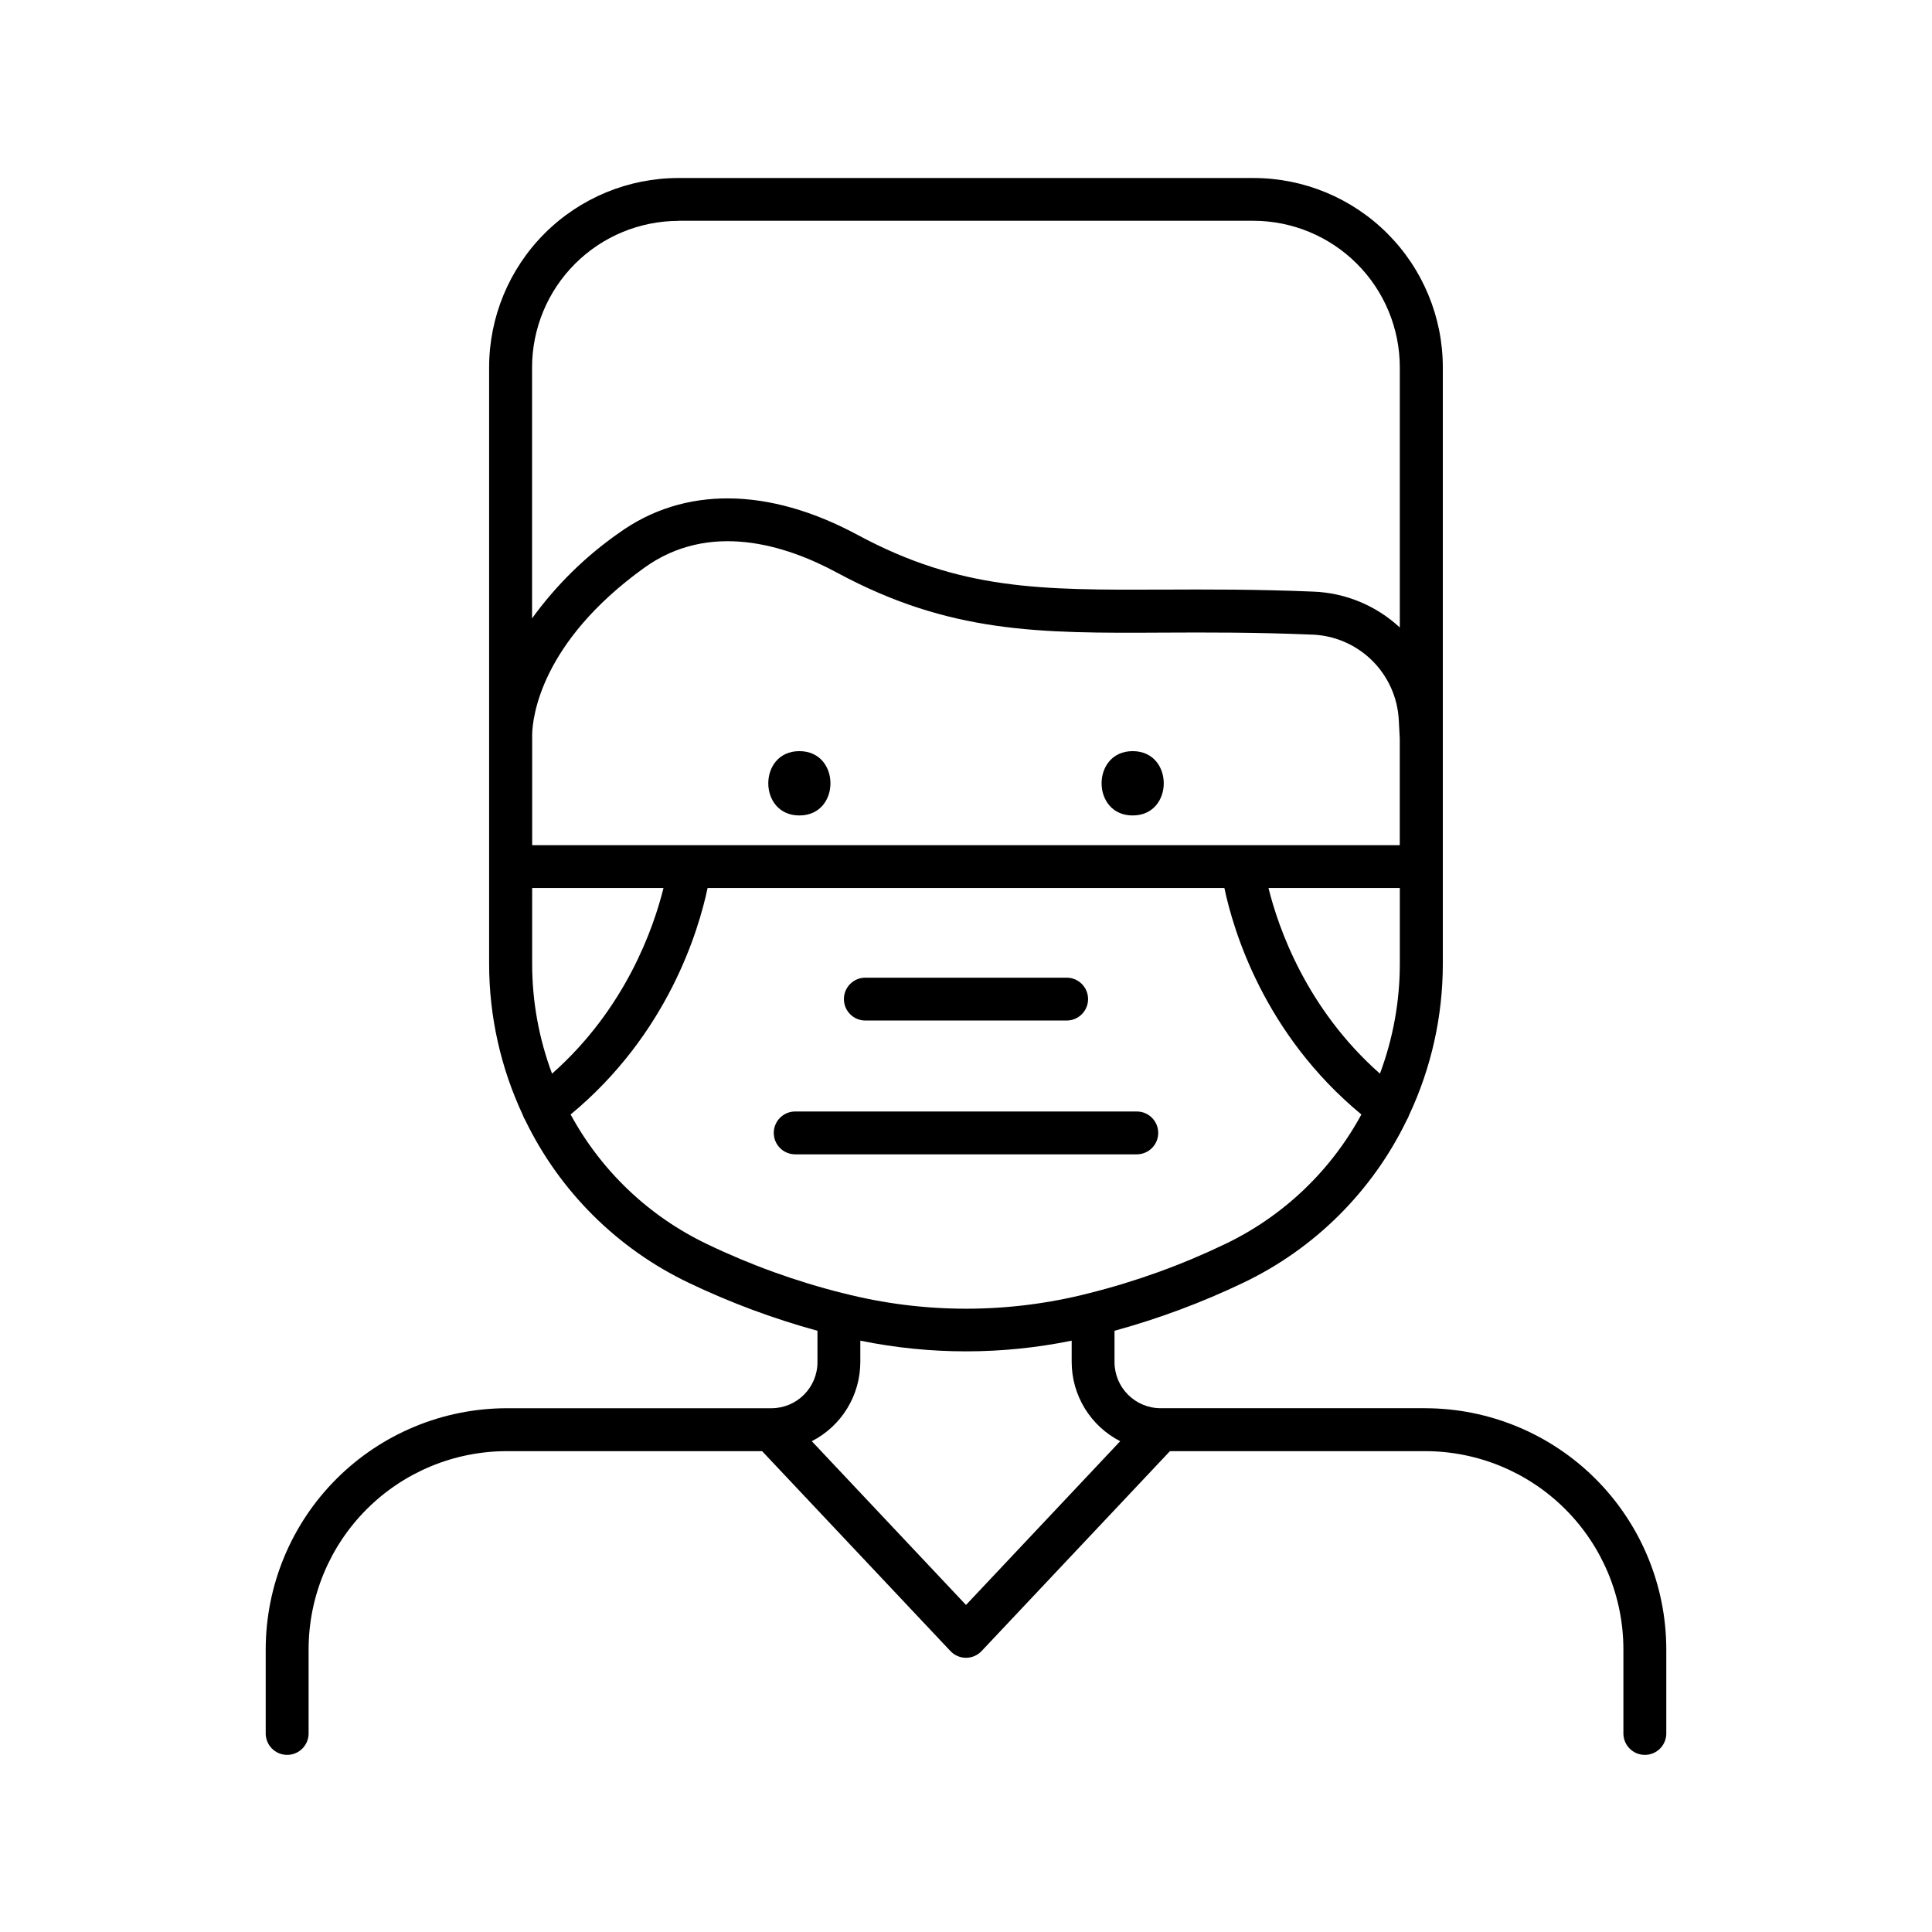 <?xml version="1.0" encoding="UTF-8"?>
<!-- Uploaded to: SVG Repo, www.svgrepo.com, Generator: SVG Repo Mixer Tools -->
<svg fill="#000000" width="800px" height="800px" version="1.1" viewBox="144 144 512 512" xmlns="http://www.w3.org/2000/svg">
 <g>
  <path d="m355.84 343.06c-10.973 0-10.992 17.043 0 17.043 10.992 0 10.98-17.043 0-17.043z"/>
  <path d="m521.73 517.19h-70.152c-6.746-0.004-12.215-5.473-12.219-12.219v-8.305c11.746-3.219 23.18-7.484 34.164-12.742 18.91-9.039 34.18-24.246 43.297-43.121 0.258-0.406 0.461-0.84 0.609-1.297 5.879-12.527 8.93-26.195 8.934-40.031v-54.996c0.004-0.039 0.004-0.078 0-0.117v-103c0-13.312-5.285-26.074-14.699-35.488-9.41-9.41-22.176-14.699-35.484-14.699h-152.37c-13.312 0-26.074 5.289-35.488 14.699-9.41 9.414-14.699 22.176-14.699 35.488v125.53 0.305 32.285c0.012 13.836 3.062 27.504 8.938 40.031 0.145 0.457 0.352 0.891 0.609 1.297 9.117 18.871 24.387 34.078 43.297 43.121 10.988 5.258 22.426 9.52 34.172 12.742v8.305c0 6.746-5.465 12.215-12.211 12.219h-70.16c-16.926 0.031-33.152 6.769-45.121 18.738-11.969 11.973-18.703 28.199-18.73 45.125v22.082c-0.062 1.547 0.508 3.055 1.578 4.172 1.074 1.121 2.555 1.75 4.106 1.75 1.551 0 3.031-0.629 4.106-1.75 1.07-1.117 1.641-2.625 1.578-4.172v-22.082c0.016-13.914 5.551-27.258 15.391-37.098 9.84-9.84 23.18-15.375 37.094-15.391h67.699l49.898 52.969 0.004 0.004c1.07 1.141 2.566 1.789 4.133 1.789 1.562 0 3.059-0.648 4.133-1.789l49.91-52.969h67.691l-0.004-0.004c13.914 0.016 27.254 5.551 37.094 15.391 9.84 9.84 15.375 23.184 15.391 37.098v22.082c-0.062 1.547 0.508 3.055 1.578 4.172 1.074 1.121 2.555 1.75 4.106 1.75 1.551 0 3.031-0.629 4.106-1.75 1.07-1.117 1.641-2.625 1.578-4.172v-22.082c-0.027-16.926-6.762-33.152-18.73-45.125-11.969-11.969-28.195-18.707-45.121-18.738zm-41.566-137.86h34.805v20.121c-0.004 9.93-1.789 19.777-5.273 29.078-19.543-17.262-26.941-38.723-29.531-49.199zm-80.164-11.348h-114.97v-28.25-0.215-0.129c0.004-0.039 0.004-0.078 0-0.117v-0.707c0.109-4.32 2.125-24.215 29.656-44.062 17.258-12.449 37.391-6.168 51.168 1.277 29.855 16.09 53.512 16.051 86.246 15.871 11.465-0.059 24.461-0.098 39.43 0.523l0.004-0.004c5.981 0.172 11.68 2.586 15.969 6.762 4.285 4.176 6.852 9.809 7.184 15.781l0.266 5.019v28.25zm-109.7 60.547c-3.484-9.301-5.269-19.156-5.273-29.086v-20.113h34.805c-2.59 10.477-9.988 31.938-29.531 49.199zm33.457-226.02h152.41c10.285 0.012 20.148 4.106 27.422 11.383 7.273 7.273 11.367 17.137 11.375 27.426v68.98-0.004c-6.262-5.82-14.41-9.195-22.957-9.512-15.223-0.629-28.348-0.582-39.93-0.531-32.188 0.117-53.5 0.207-80.816-14.504-23.617-12.715-46.062-12.898-63.242-0.5v-0.004c-8.883 6.203-16.664 13.855-23.016 22.633v-66.527c0.012-10.289 4.102-20.152 11.375-27.43 7.273-7.273 17.137-11.367 27.426-11.383zm-28.535 236.84c25.82-21.355 33.926-48.809 36.301-60.023h136.95c2.371 11.215 10.477 38.668 36.309 60.023-8.117 14.973-20.758 26.992-36.121 34.34-11.566 5.559-23.668 9.926-36.113 13.039-21.332 5.457-43.695 5.457-65.023 0h-0.051c-12.445-3.113-24.547-7.484-36.113-13.039-15.367-7.348-28.02-19.367-36.141-34.34zm104.78 129.98-40.867-43.395c3.867-1.977 7.113-4.984 9.383-8.688 2.269-3.707 3.473-7.965 3.477-12.309v-5.648c18.48 3.777 37.531 3.777 56.012 0v5.648c0.004 4.344 1.207 8.602 3.477 12.309 2.269 3.703 5.516 6.711 9.383 8.688z"/>
  <path d="m444.17 343.06c-10.973 0-10.992 17.043 0 17.043 10.988 0 10.98-17.043 0-17.043z"/>
  <path d="m373.32 414.45h53.355c3.133 0 5.676-2.543 5.676-5.68s-2.543-5.676-5.676-5.676h-53.355c-3.133 0-5.676 2.539-5.676 5.676s2.543 5.68 5.676 5.68z"/>
  <path d="m445.26 449.91c3.137 0 5.68-2.543 5.68-5.676 0-3.137-2.543-5.68-5.68-5.68h-90.527c-3.137 0-5.676 2.543-5.676 5.68 0 3.133 2.539 5.676 5.676 5.676z"/>
 </g>
</svg>